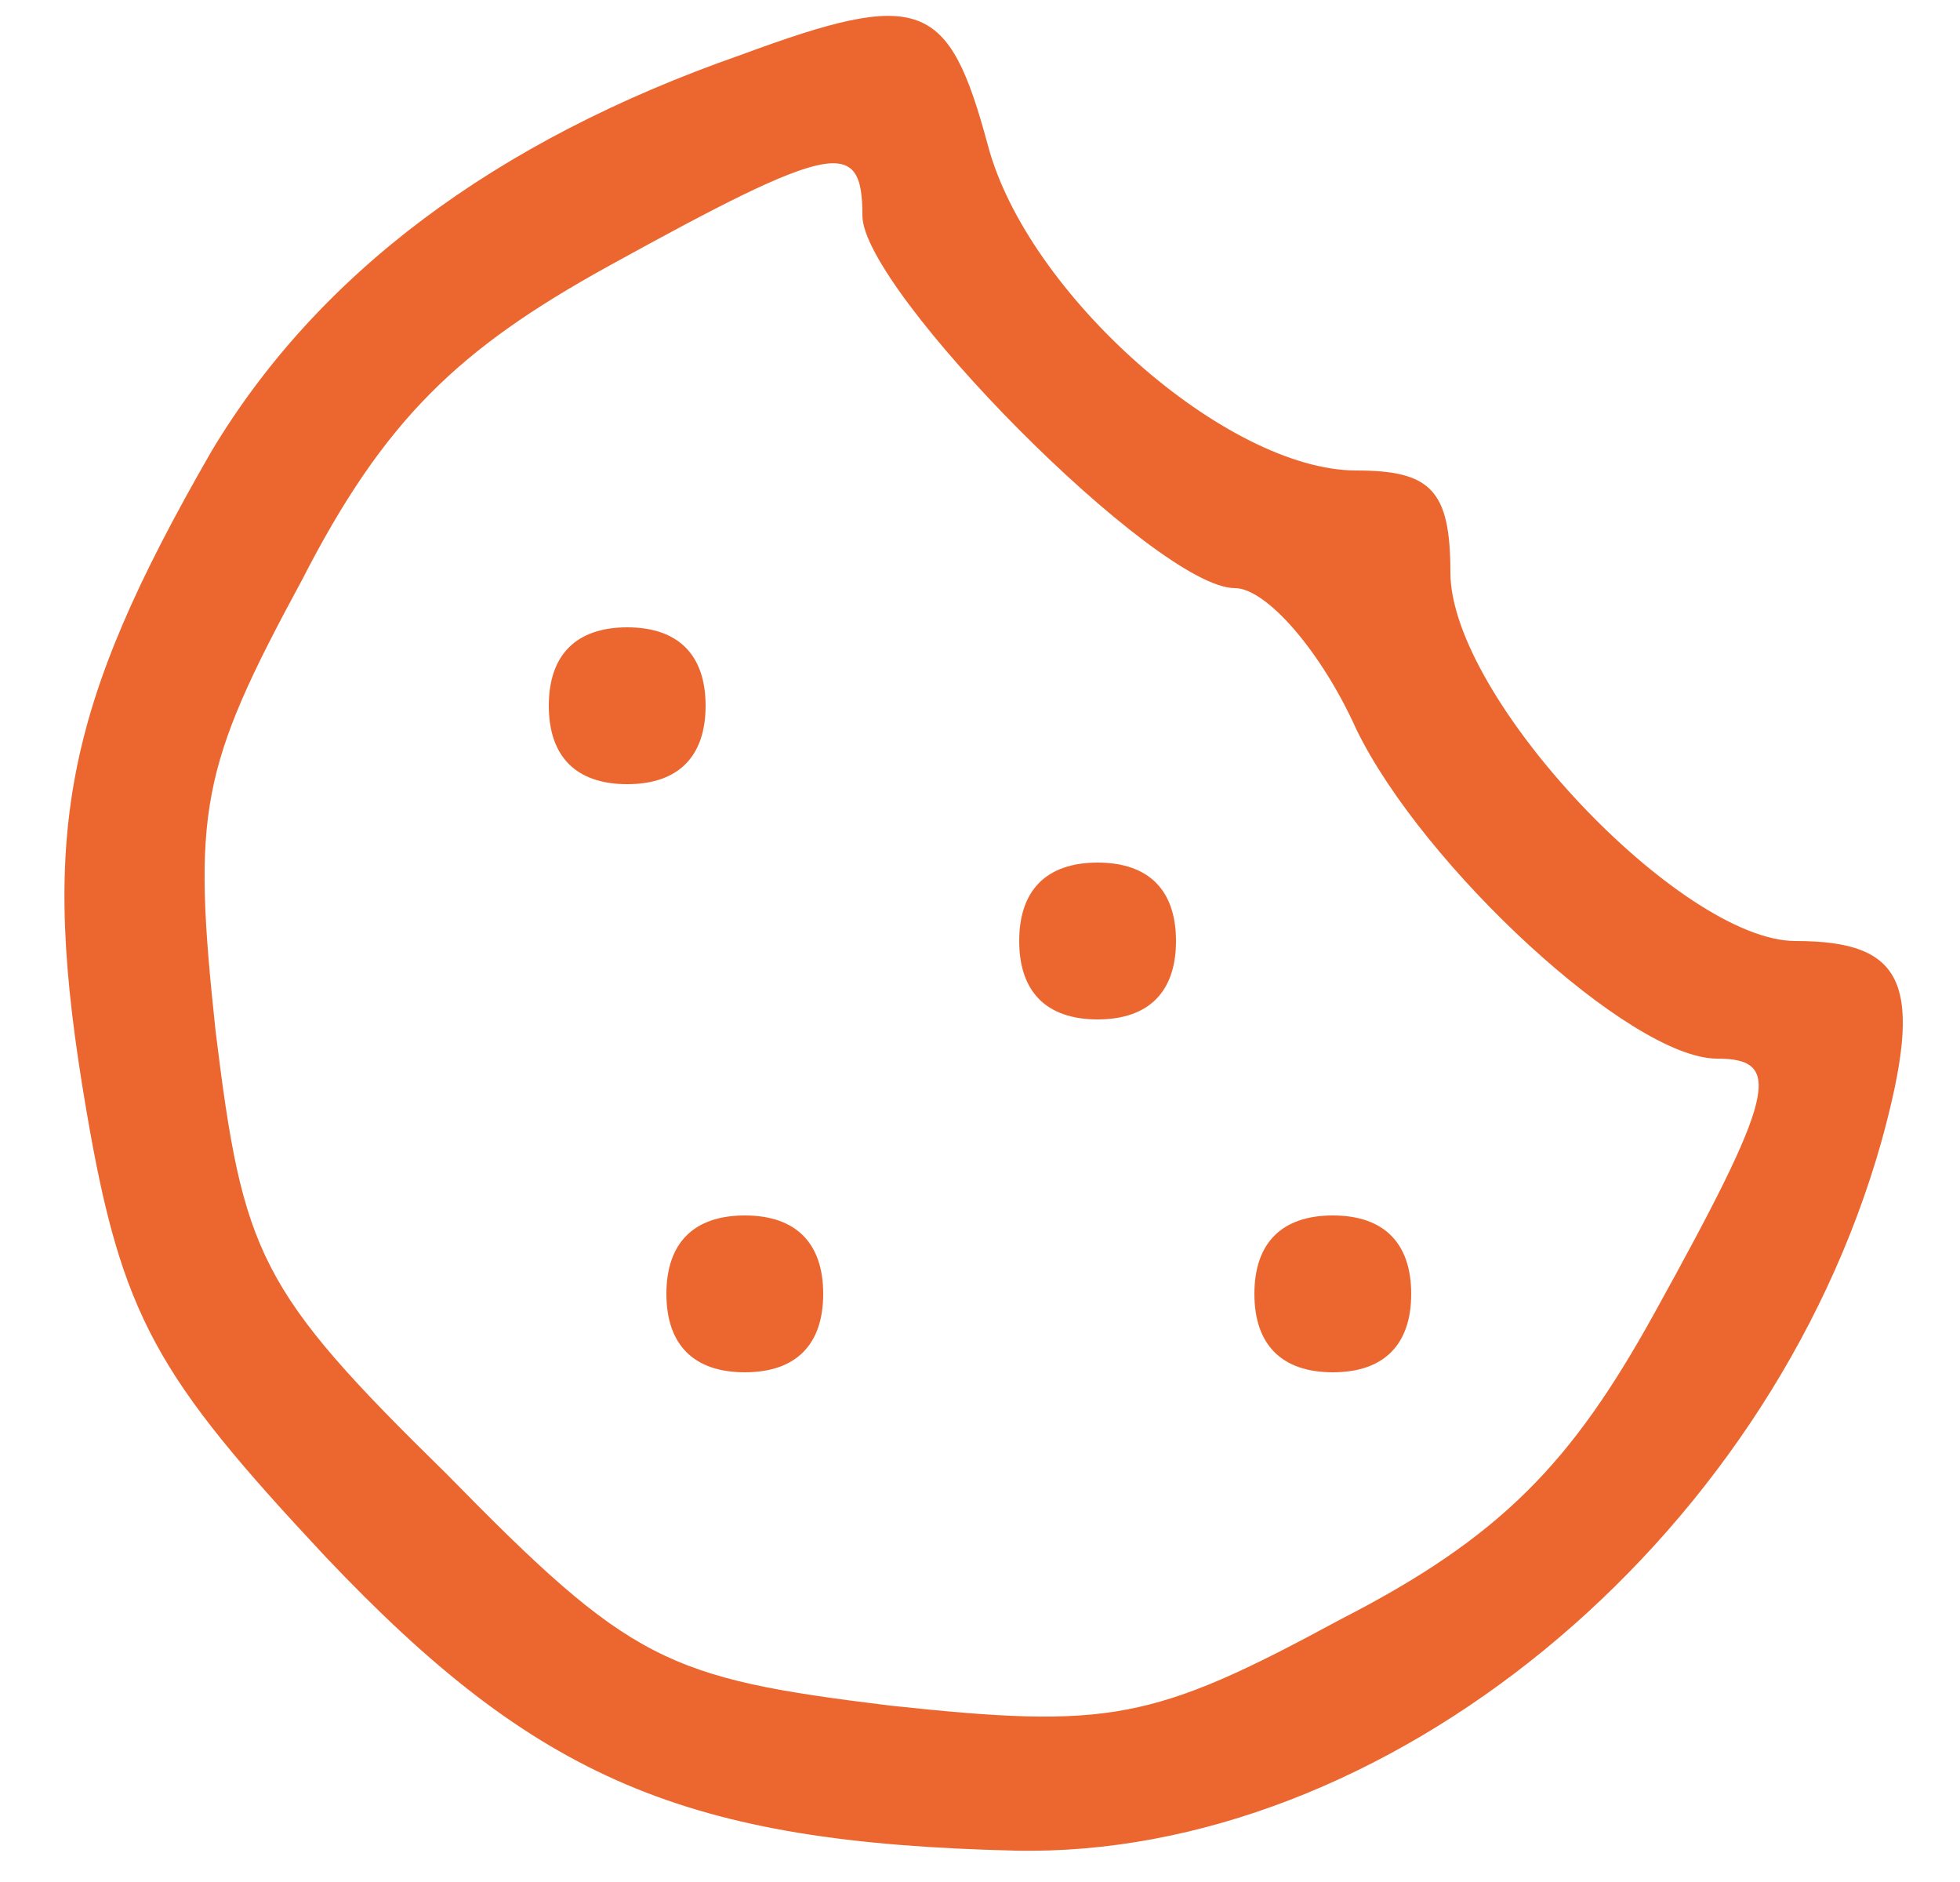 <?xml version="1.0" standalone="no"?>
<!DOCTYPE svg PUBLIC "-//W3C//DTD SVG 20010904//EN"
 "http://www.w3.org/TR/2001/REC-SVG-20010904/DTD/svg10.dtd">
<svg version="1.0" xmlns="http://www.w3.org/2000/svg"
 width="50pt" height="48pt" viewBox="0 0 50 48"
 preserveAspectRatio="xMidYMid meet">

<g transform="translate(0,48) scale(0.1,-0.1)"
fill="#ec6730" stroke="none">
<path d="M189 466 c-63 -22 -108 -56 -135 -101 -38 -66 -44 -98 -32 -168 9
-53 18 -68 61 -114 54 -57 92 -73 176 -75 94 -2 192 78 221 181 11 40 6 51
-22 51 -29 0 -88 62 -88 94 0 21 -5 26 -24 26 -33 0 -84 45 -94 83 -10 37 -17
40 -63 23z m31 -41 c0 -19 75 -95 95 -95 8 0 22 -16 31 -36 17 -35 70 -84 92
-84 17 0 15 -9 -16 -65 -21 -38 -39 -57 -80 -78 -48 -26 -59 -28 -115 -22 -57
7 -66 11 -113 59 -48 47 -52 56 -59 113 -6 56 -4 67 22 115 21 41 40 59 78 80
58 32 65 33 65 13z"/>
<path d="M140 300 c0 -13 7 -20 20 -20 13 0 20 7 20 20 0 13 -7 20 -20 20 -13
0 -20 -7 -20 -20z"/>
<path d="M260 240 c0 -13 7 -20 20 -20 13 0 20 7 20 20 0 13 -7 20 -20 20 -13
0 -20 -7 -20 -20z"/>
<path d="M170 150 c0 -13 7 -20 20 -20 13 0 20 7 20 20 0 13 -7 20 -20 20 -13
0 -20 -7 -20 -20z"/>
<path d="M320 150 c0 -13 7 -20 20 -20 13 0 20 7 20 20 0 13 -7 20 -20 20 -13
0 -20 -7 -20 -20z"/>
</g>
</svg>
